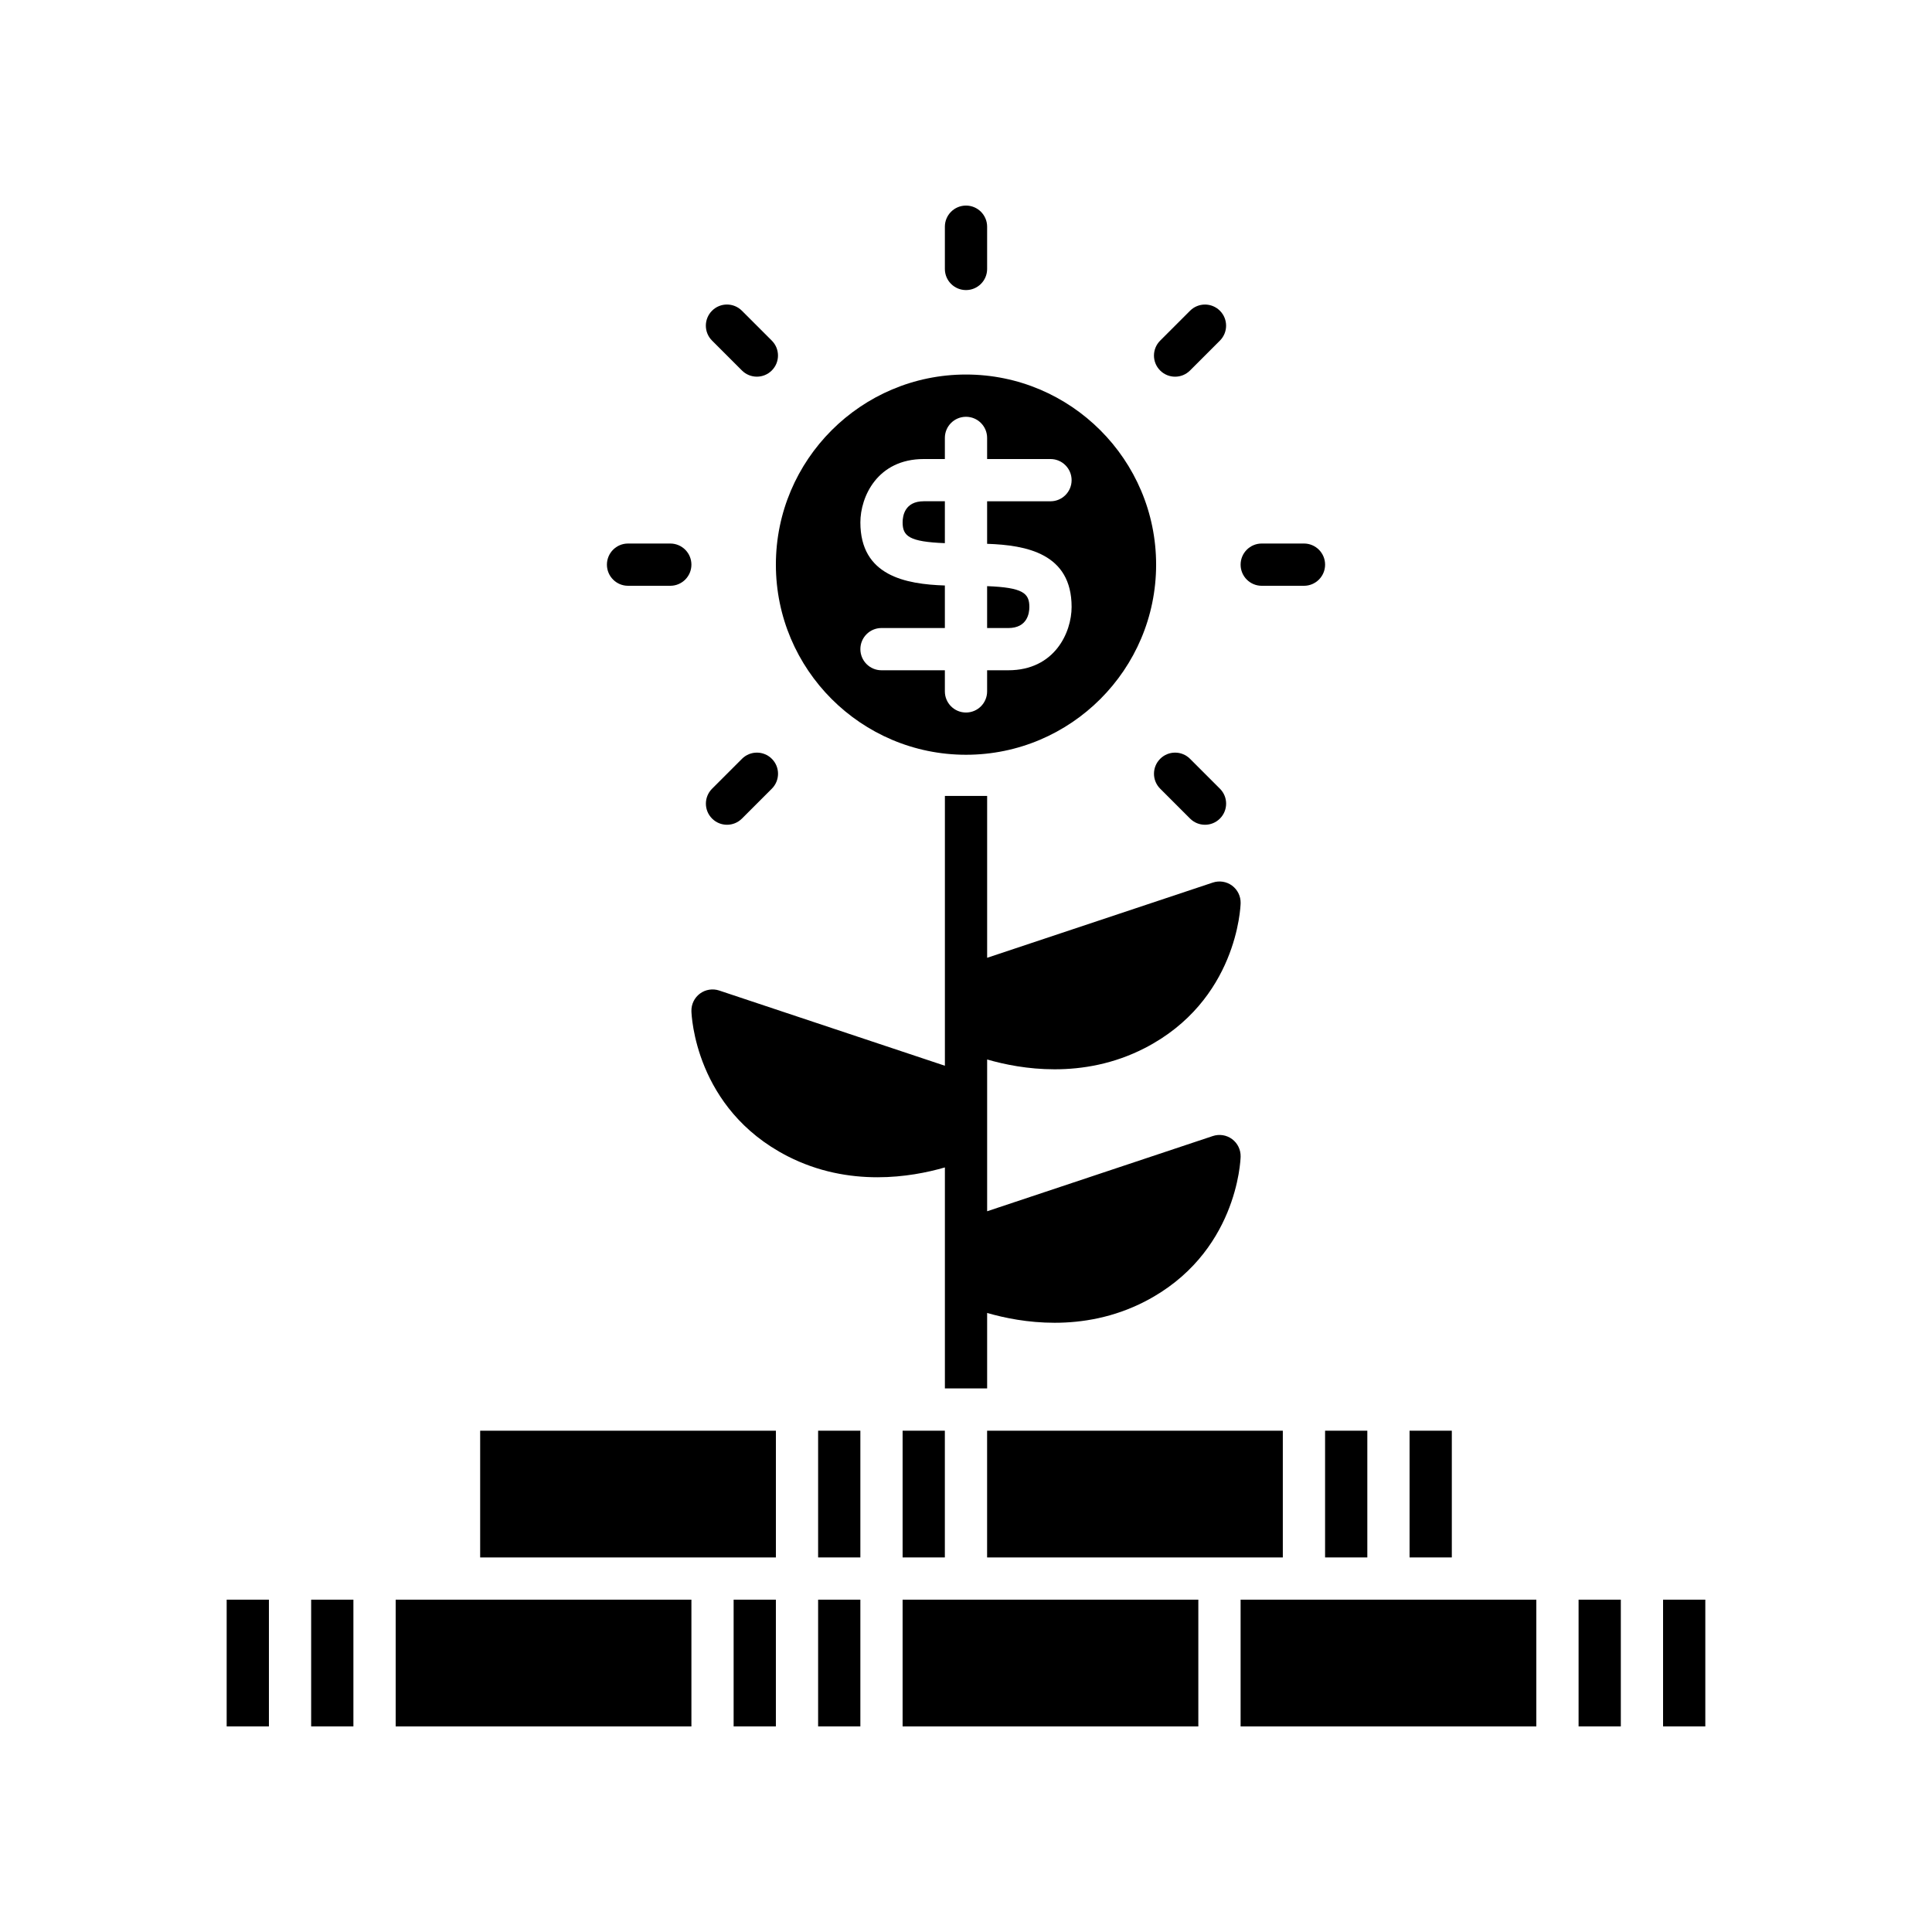 <?xml version="1.0" encoding="UTF-8"?>
<!-- The Best Svg Icon site in the world: iconSvg.co, Visit us! https://iconsvg.co -->
<svg fill="#000000" width="800px" height="800px" version="1.1" viewBox="144 144 512 512" xmlns="http://www.w3.org/2000/svg">
 <g>
  <path d="m349.62 556.74v-33.586h-78.371v33.586z"/>
  <path d="m327.23 567.93h-78.371v33.59h78.371z"/>
  <path d="m226.46 567.93h11.195v33.586h-11.195z"/>
  <path d="m461.57 567.93h-78.371v33.59h78.371z"/>
  <path d="m360.81 523.15h11.195v33.586h-11.195z"/>
  <path d="m338.42 567.93h11.195v33.586h-11.195z"/>
  <path d="m204.07 567.93h11.195v33.586h-11.195z"/>
  <path d="m360.81 567.93h11.195v33.586h-11.195z"/>
  <path d="m495.16 523.15h11.195v33.586h-11.195z"/>
  <path d="m562.34 567.93h11.195v33.586h-11.195z"/>
  <path d="m517.55 523.15h11.195v33.586h-11.195z"/>
  <path d="m489.57 567.93h-16.797v33.59h78.371v-33.59z"/>
  <path d="m584.73 567.93h11.195v33.586h-11.195z"/>
  <path d="m394.4 276.84h-5.598c-5.051 0-5.598 3.914-5.598 5.598 0 3.641 1.715 5.141 11.195 5.504z"/>
  <path d="m400 344.02c27.781 0 50.383-22.602 50.383-50.383s-22.602-50.383-50.383-50.383-50.383 22.602-50.383 50.383 22.602 50.383 50.383 50.383zm-27.992-61.578c0-6.754 4.473-16.793 16.793-16.793h5.598v-5.598c0-3.094 2.508-5.598 5.598-5.598 3.094 0 5.598 2.508 5.598 5.598v5.598h16.793c3.094 0 5.598 2.508 5.598 5.598 0 3.094-2.508 5.598-5.598 5.598h-16.793v11.27c10.434 0.348 22.391 2.566 22.391 16.719 0 6.754-4.473 16.793-16.793 16.793h-5.598v5.598c0 3.094-2.508 5.598-5.598 5.598-3.094 0-5.598-2.508-5.598-5.598v-5.598h-16.793c-3.094 0-5.598-2.508-5.598-5.598 0-3.094 2.508-5.598 5.598-5.598h16.793v-11.27c-10.434-0.348-22.391-2.562-22.391-16.719z"/>
  <path d="m483.96 556.74v-33.586h-78.367v33.586z"/>
  <path d="m383.2 523.15h11.195v33.586h-11.195z"/>
  <path d="m416.79 304.84c0-3.641-1.715-5.141-11.195-5.504v11.102h5.598c5.051 0 5.598-3.914 5.598-5.598z"/>
  <path d="m489.57 288.04h-11.195c-3.094 0-5.598 2.508-5.598 5.598-0.004 3.094 2.504 5.602 5.594 5.602h11.195c3.094 0 5.598-2.508 5.598-5.598 0.004-3.094-2.504-5.602-5.594-5.602z"/>
  <path d="m304.84 293.64c0 3.09 2.504 5.598 5.598 5.598h11.195c3.094 0 5.598-2.508 5.598-5.598 0-3.094-2.508-5.598-5.598-5.598h-11.195c-3.094-0.004-5.598 2.504-5.598 5.598z"/>
  <path d="m467.29 226.35c-2.188-2.188-5.731-2.188-7.914 0l-7.922 7.922c-2.188 2.188-2.188 5.731 0 7.914 1.094 1.094 2.523 1.641 3.957 1.641 1.434 0 2.863-0.547 3.957-1.641l7.922-7.922c2.184-2.188 2.184-5.731 0-7.914z"/>
  <path d="m340.62 242.18c1.094 1.094 2.523 1.641 3.957 1.641 1.434 0 2.863-0.547 3.957-1.641 2.188-2.188 2.188-5.731 0-7.914l-7.922-7.922c-2.188-2.188-5.731-2.188-7.914 0-2.188 2.188-2.188 5.731 0 7.914z"/>
  <path d="m332.71 360.93c1.094 1.094 2.523 1.641 3.957 1.641 1.434 0 2.863-0.547 3.957-1.641l7.922-7.922c2.188-2.188 2.188-5.731 0-7.914-2.188-2.188-5.731-2.188-7.914 0l-7.922 7.922c-2.188 2.188-2.188 5.731 0 7.914z"/>
  <path d="m459.38 360.93c1.094 1.094 2.523 1.641 3.957 1.641 1.434 0 2.863-0.547 3.957-1.641 2.188-2.188 2.188-5.731 0-7.914l-7.922-7.922c-2.188-2.188-5.731-2.188-7.914 0-2.188 2.188-2.188 5.731 0 7.914z"/>
  <path d="m400 198.48c-3.094 0-5.598 2.508-5.598 5.598v11.195c0 3.094 2.508 5.598 5.598 5.598 3.094 0 5.598-2.508 5.598-5.598v-11.195c0-3.094-2.508-5.598-5.598-5.598z"/>
  <path d="m352.66 450.38c8.199 4.207 16.48 5.606 23.871 5.606 7.051 0 13.277-1.273 17.875-2.606v58.57h11.195v-20.004c4.594 1.328 10.824 2.606 17.875 2.602 7.391 0 15.668-1.398 23.871-5.606 24.477-12.57 25.402-37.375 25.43-38.426 0.043-1.824-0.801-3.555-2.266-4.644-1.469-1.086-3.371-1.383-5.106-0.809l-59.805 19.934v-40.223c4.594 1.328 10.824 2.606 17.875 2.602 7.391 0 15.668-1.398 23.871-5.606 24.477-12.57 25.402-37.375 25.43-38.426 0.043-1.824-0.801-3.555-2.266-4.644-1.469-1.086-3.371-1.383-5.106-0.809l-59.805 19.934v-42.898h-11.195v71.508l-59.805-19.934c-1.723-0.574-3.637-0.277-5.106 0.809-1.465 1.09-2.309 2.82-2.266 4.644 0.031 1.051 0.953 25.859 25.43 38.426z"/>
 </g>
</svg>
